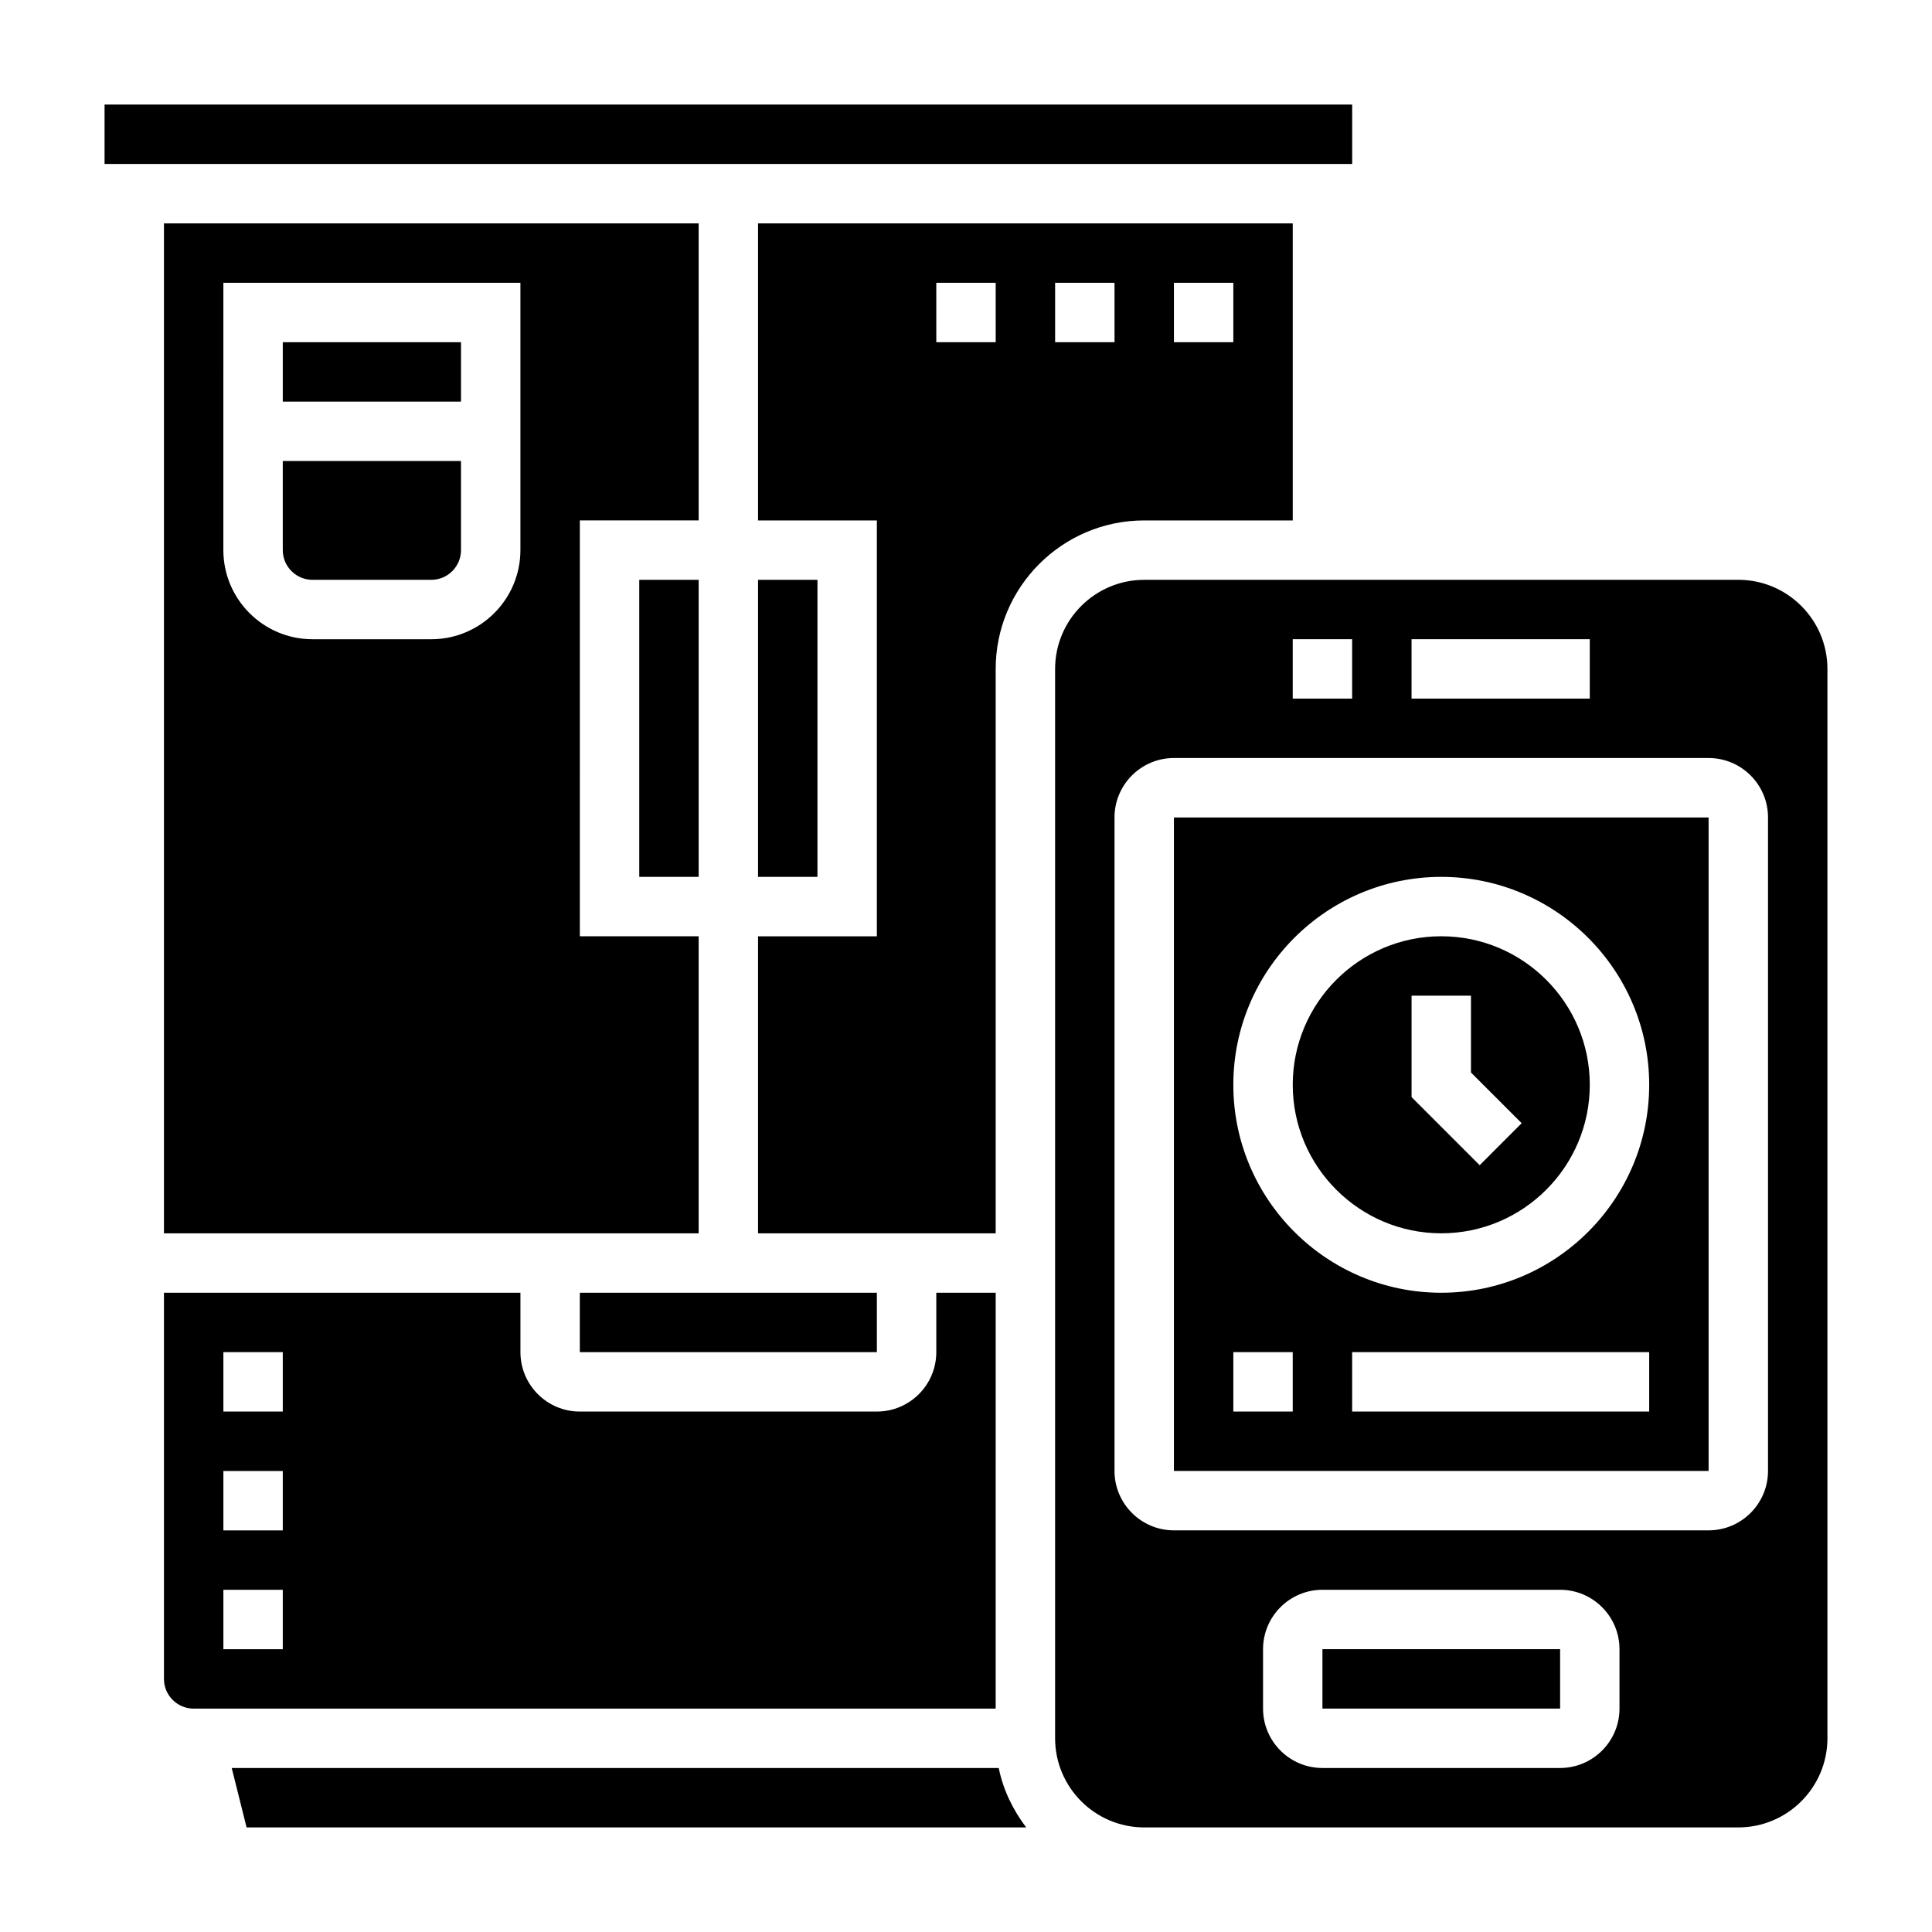 <?xml version="1.0" encoding="UTF-8"?>
<!-- Uploaded to: ICON Repo, www.iconrepo.com, Generator: ICON Repo Mixer Tools -->
<svg fill="#000000" width="800px" height="800px" version="1.1" viewBox="144 144 512 512" xmlns="http://www.w3.org/2000/svg">
 <g>
  <path d="m171.71 171.71h330.63v15.742h-330.63z"/>
  <path d="m218.94 234.69h47.23v15.742h-47.23z"/>
  <path d="m486.59 281.92v-78.719h-141.7v78.719h31.488v110.21h-31.488v78.719h62.977v-149.57c0-21.703 17.656-39.359 39.359-39.359zm-31.488-62.977h15.742v15.742h-15.742zm-47.23 15.746h-15.742l-0.004-15.746h15.742zm31.488 0h-15.742l-0.004-15.746h15.742z"/>
  <path d="m494.46 581.05h62.984v15.742h-62.984z"/>
  <path d="m226.81 297.66h31.488c4.336 0 7.871-3.527 7.871-7.871v-23.617h-47.23v23.617c0 4.344 3.535 7.871 7.871 7.871z"/>
  <path d="m205.41 612.54 3.938 15.742h206.6c-3.481-4.598-6.086-9.895-7.273-15.742z"/>
  <path d="m407.87 486.59h-15.742v15.742c0 8.684-7.062 15.742-15.742 15.742l-78.723 0.004c-8.684 0-15.742-7.062-15.742-15.742v-15.742l-94.469-0.004v102.34c0 4.344 3.535 7.871 7.871 7.871h212.54zm-188.93 94.465h-15.742v-15.742h15.742zm0-31.488h-15.742v-15.742h15.742zm0-31.488h-15.742v-15.742h15.742z"/>
  <path d="m187.45 470.85h141.7v-78.723h-31.488l0.004-110.21h31.488l-0.004-78.719h-141.7zm15.746-251.91h78.719v70.848c0 13.02-10.598 23.617-23.617 23.617h-31.488c-13.02 0-23.617-10.598-23.617-23.617z"/>
  <path d="m297.66 486.59h78.719v15.742h-78.719z"/>
  <path d="m344.89 297.66h15.742v78.719h-15.742z"/>
  <path d="m455.1 360.64v173.18h141.7l-0.004-173.18zm31.488 157.44h-15.742v-15.742h15.742zm94.465 0h-78.719v-15.742h78.719zm-55.105-31.488c-30.387 0-55.105-24.727-55.105-55.105s24.719-55.105 55.105-55.105 55.105 24.727 55.105 55.105-24.719 55.105-55.105 55.105z"/>
  <path d="m604.67 297.66h-157.44c-13.02 0-23.617 10.598-23.617 23.617v283.39c0 13.02 10.598 23.617 23.617 23.617h157.44c13.02 0 23.617-10.598 23.617-23.617v-283.4c0-13.02-10.598-23.613-23.617-23.613zm-86.594 15.742h47.23v15.742h-47.23zm-31.488 0h15.742v15.742h-15.742zm86.594 283.39c0 8.684-7.062 15.742-15.742 15.742h-62.977c-8.684 0-15.742-7.062-15.742-15.742v-15.742c0-8.684 7.062-15.742 15.742-15.742h62.977c8.684 0 15.742 7.062 15.742 15.742zm39.359-62.977c0 8.684-7.062 15.742-15.742 15.742h-141.7c-8.684 0-15.742-7.062-15.742-15.742v-173.19c0-8.684 7.062-15.742 15.742-15.742h141.7c8.684 0 15.742 7.062 15.742 15.742z"/>
  <path d="m525.95 392.12c-21.703 0-39.359 17.656-39.359 39.359s17.656 39.359 39.359 39.359 39.359-17.656 39.359-39.359c0.004-21.699-17.656-39.359-39.359-39.359zm10.18 60.672-18.051-18.051v-26.875h15.742v20.355l13.438 13.438z"/>
  <path d="m313.41 297.66h15.742v78.719h-15.742z"/>
 </g>
</svg>